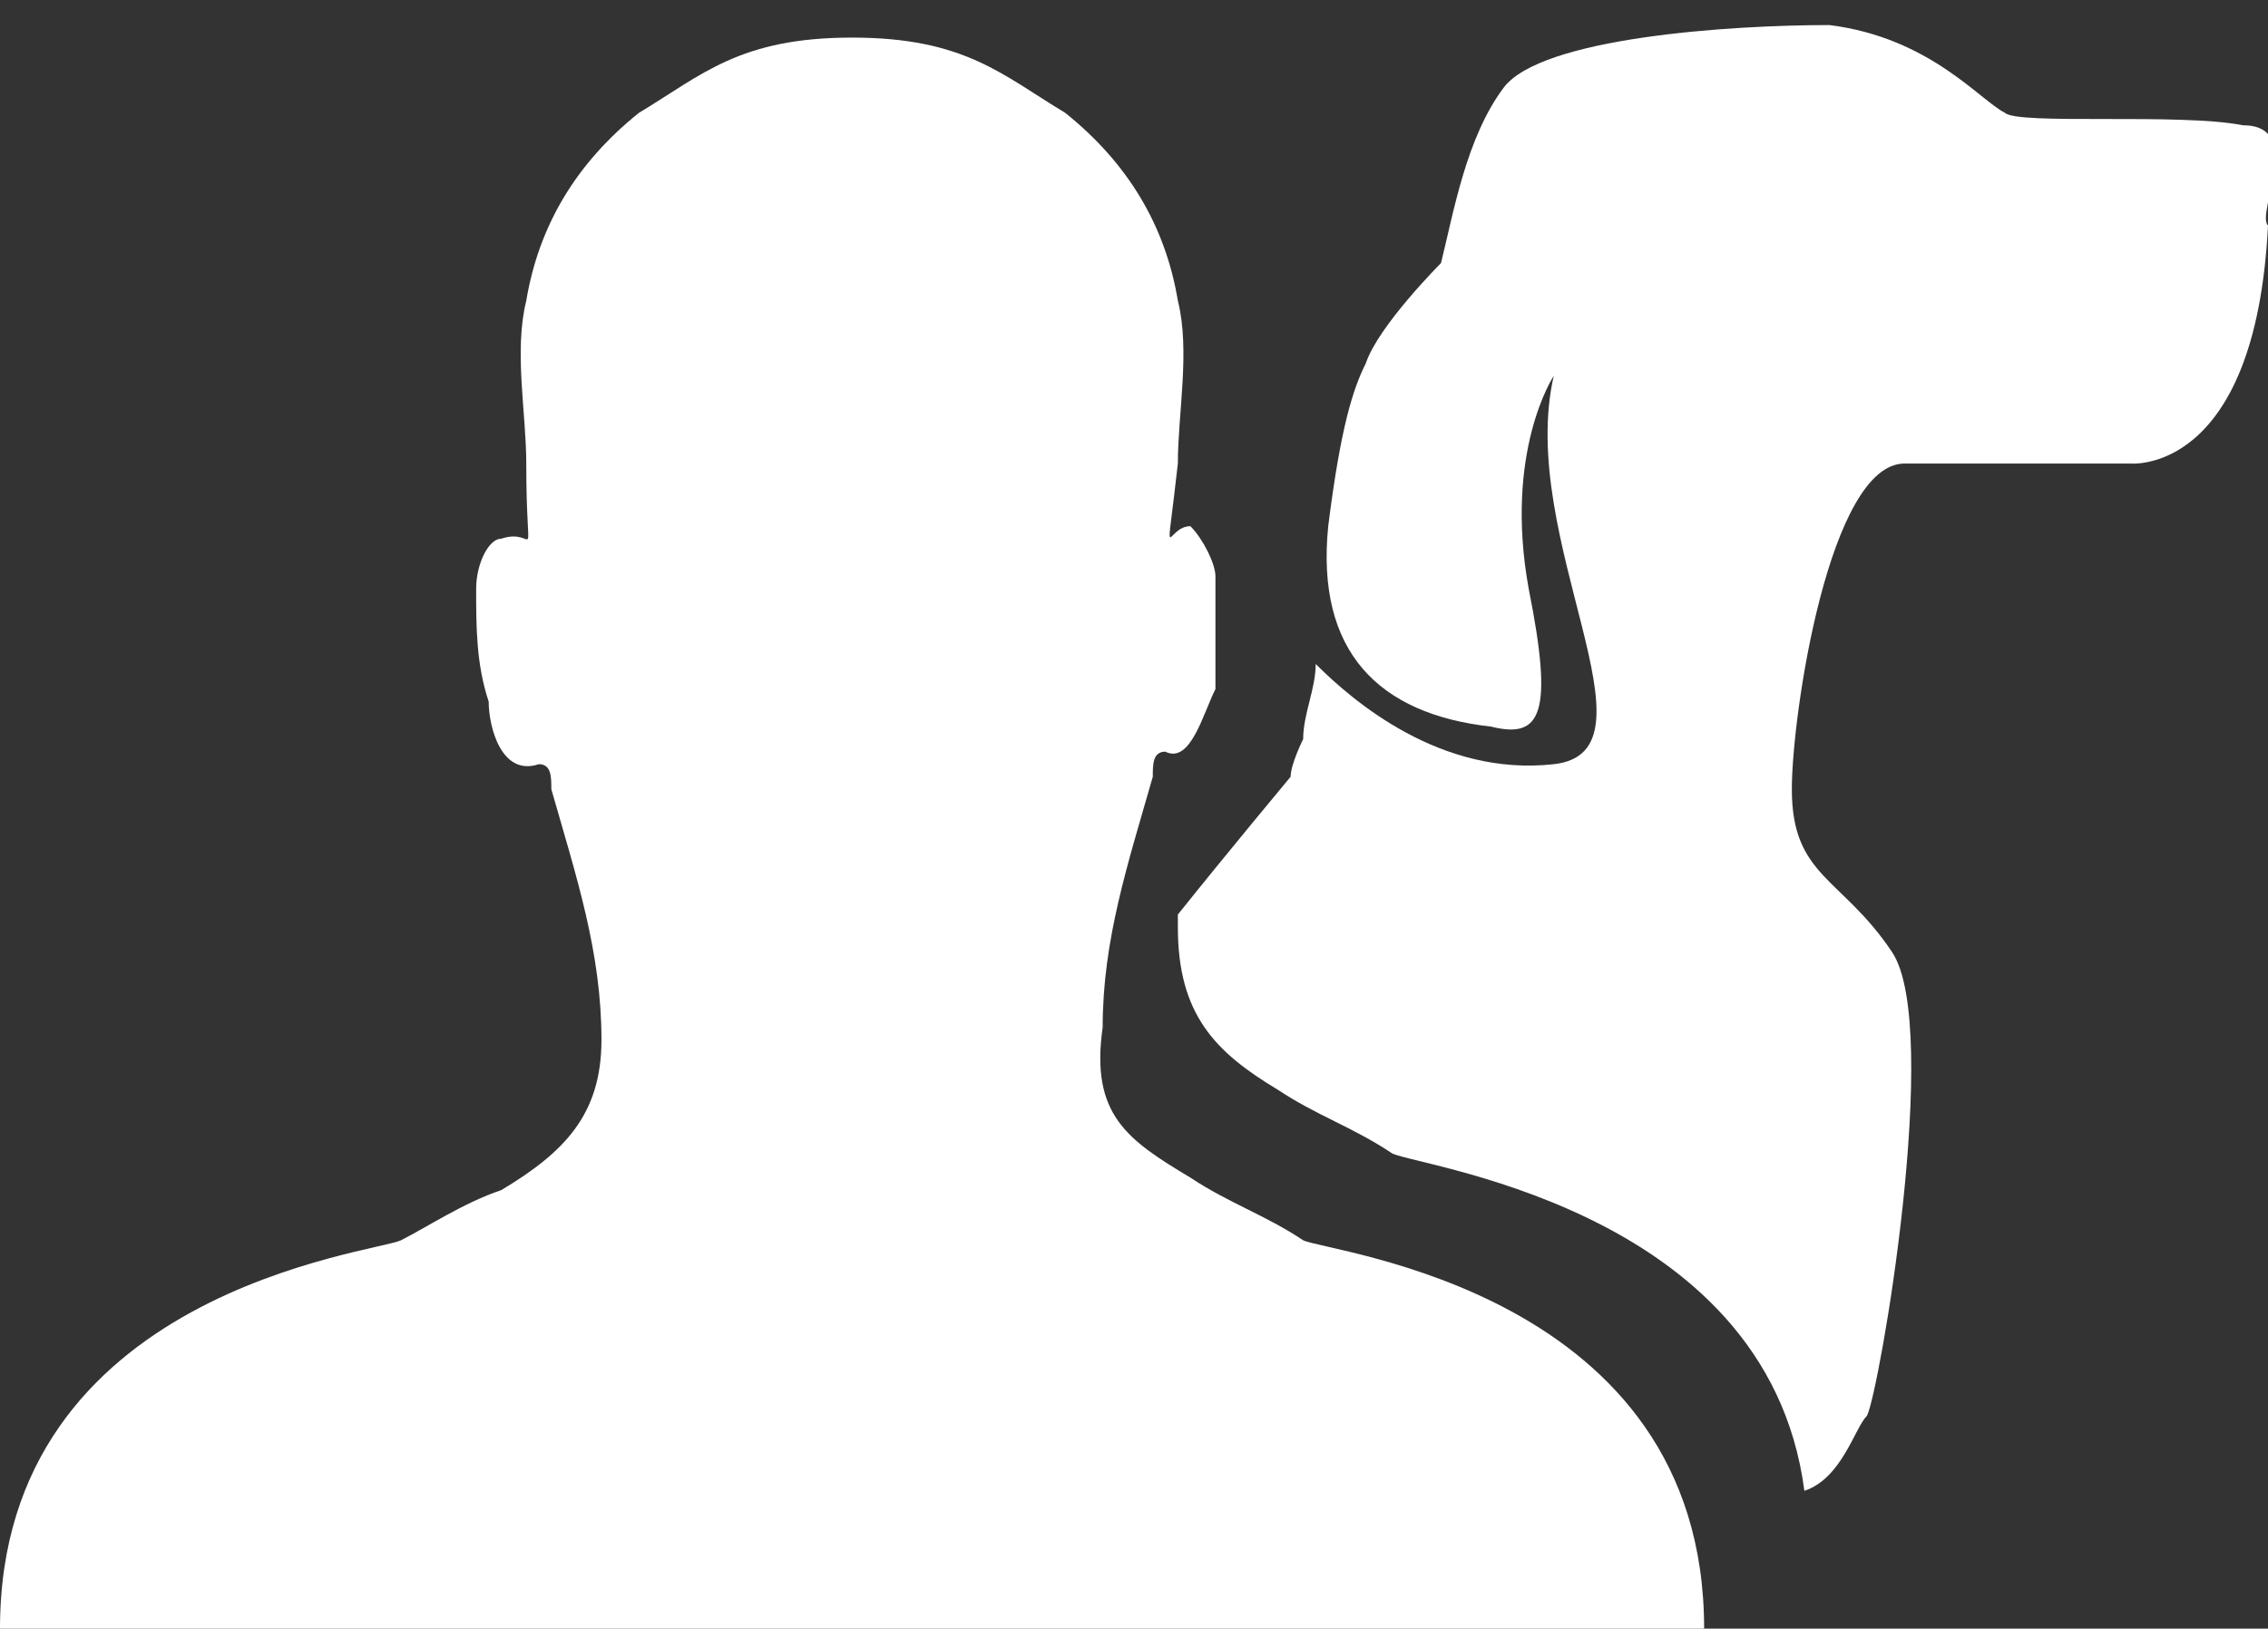 <?xml version="1.0" encoding="utf-8"?>
<!-- Generator: Adobe Illustrator 19.2.1, SVG Export Plug-In . SVG Version: 6.00 Build 0)  -->
<svg version="1.1" id="Layer_1" xmlns="http://www.w3.org/2000/svg" xmlns:xlink="http://www.w3.org/1999/xlink" x="0px" y="0px"
	 width="18.1px" height="13px" viewBox="0 0 18.1 13" style="enable-background:new 0 0 18.1 13;" xml:space="preserve">
<rect x="0" y="0" width="18.1" height="13" fill="#333333" stroke="none"/>
<style type="text/css">
	.st0{fill:#FFFFFF;}
</style>
<g>
	<path class="st0" d="M10.4,9.9c-0.3-0.2-0.6-0.3-0.9-0.5C9,9.1,8.7,8.9,8.8,8.2c0-0.7,0.2-1.3,0.4-2c0-0.1,0-0.2,0.1-0.2
		c0.2,0.1,0.3-0.3,0.4-0.5c0-0.2,0-0.5,0-0.9c0-0.1-0.1-0.3-0.2-0.4c-0.2,0-0.2,0.4-0.1-0.5c0-0.4,0.1-0.9,0-1.3
		C9.3,1.8,9,1.3,8.5,0.9C8,0.6,7.7,0.3,6.8,0.3S5.6,0.6,5.1,0.9C4.6,1.3,4.3,1.8,4.2,2.4c-0.1,0.4,0,0.9,0,1.3
		c0,0.9,0.1,0.5-0.2,0.6c-0.1,0-0.2,0.2-0.2,0.4c0,0.3,0,0.6,0.1,0.9c0,0.2,0.1,0.6,0.4,0.5c0.1,0,0.1,0.1,0.1,0.2
		c0.2,0.7,0.4,1.3,0.4,2c0,0.6-0.3,0.9-0.8,1.2C3.7,9.6,3.4,9.8,3.2,9.9C3,10,0,10.3,0,13h13.6C13.6,10.3,10.6,10,10.4,9.9z"/>
</g>
<g>
	<path class="st0" d="M17.9,1c-0.5-0.1-1.8,0-1.9-0.1c-0.2-0.1-0.6-0.6-1.4-0.7c-0.8,0-2.3,0.1-2.6,0.5s-0.4,1-0.5,1.4
		c0,0-0.5,0.5-0.6,0.8c-0.1,0.2-0.2,0.5-0.3,1.3c-0.1,1,0.4,1.5,1.3,1.6c0.4,0.1,0.5-0.1,0.3-1.1C12,3.6,12.4,3,12.4,3
		c-0.3,1.3,0.9,3,0,3.1s-1.6-0.5-1.9-0.8c0,0.2-0.1,0.4-0.1,0.6c0,0-0.1,0.2-0.1,0.3c0,0-0.5,0.6-0.9,1.1c0,0,0,0,0,0.1
		c0,0.7,0.3,1,0.8,1.3c0.3,0.2,0.6,0.3,0.9,0.5c0.1,0.1,3,0.4,3.3,2.7c0.3-0.1,0.4-0.5,0.5-0.6c0.1-0.2,0.6-3.1,0.2-3.7
		C14.7,7,14.3,7,14.3,6.3c0-0.6,0.3-2.6,0.9-2.6H17c0,0,1,0.1,1.1-1.9C18,1.7,18.4,1,17.9,1z"/>
</g>
</svg>
